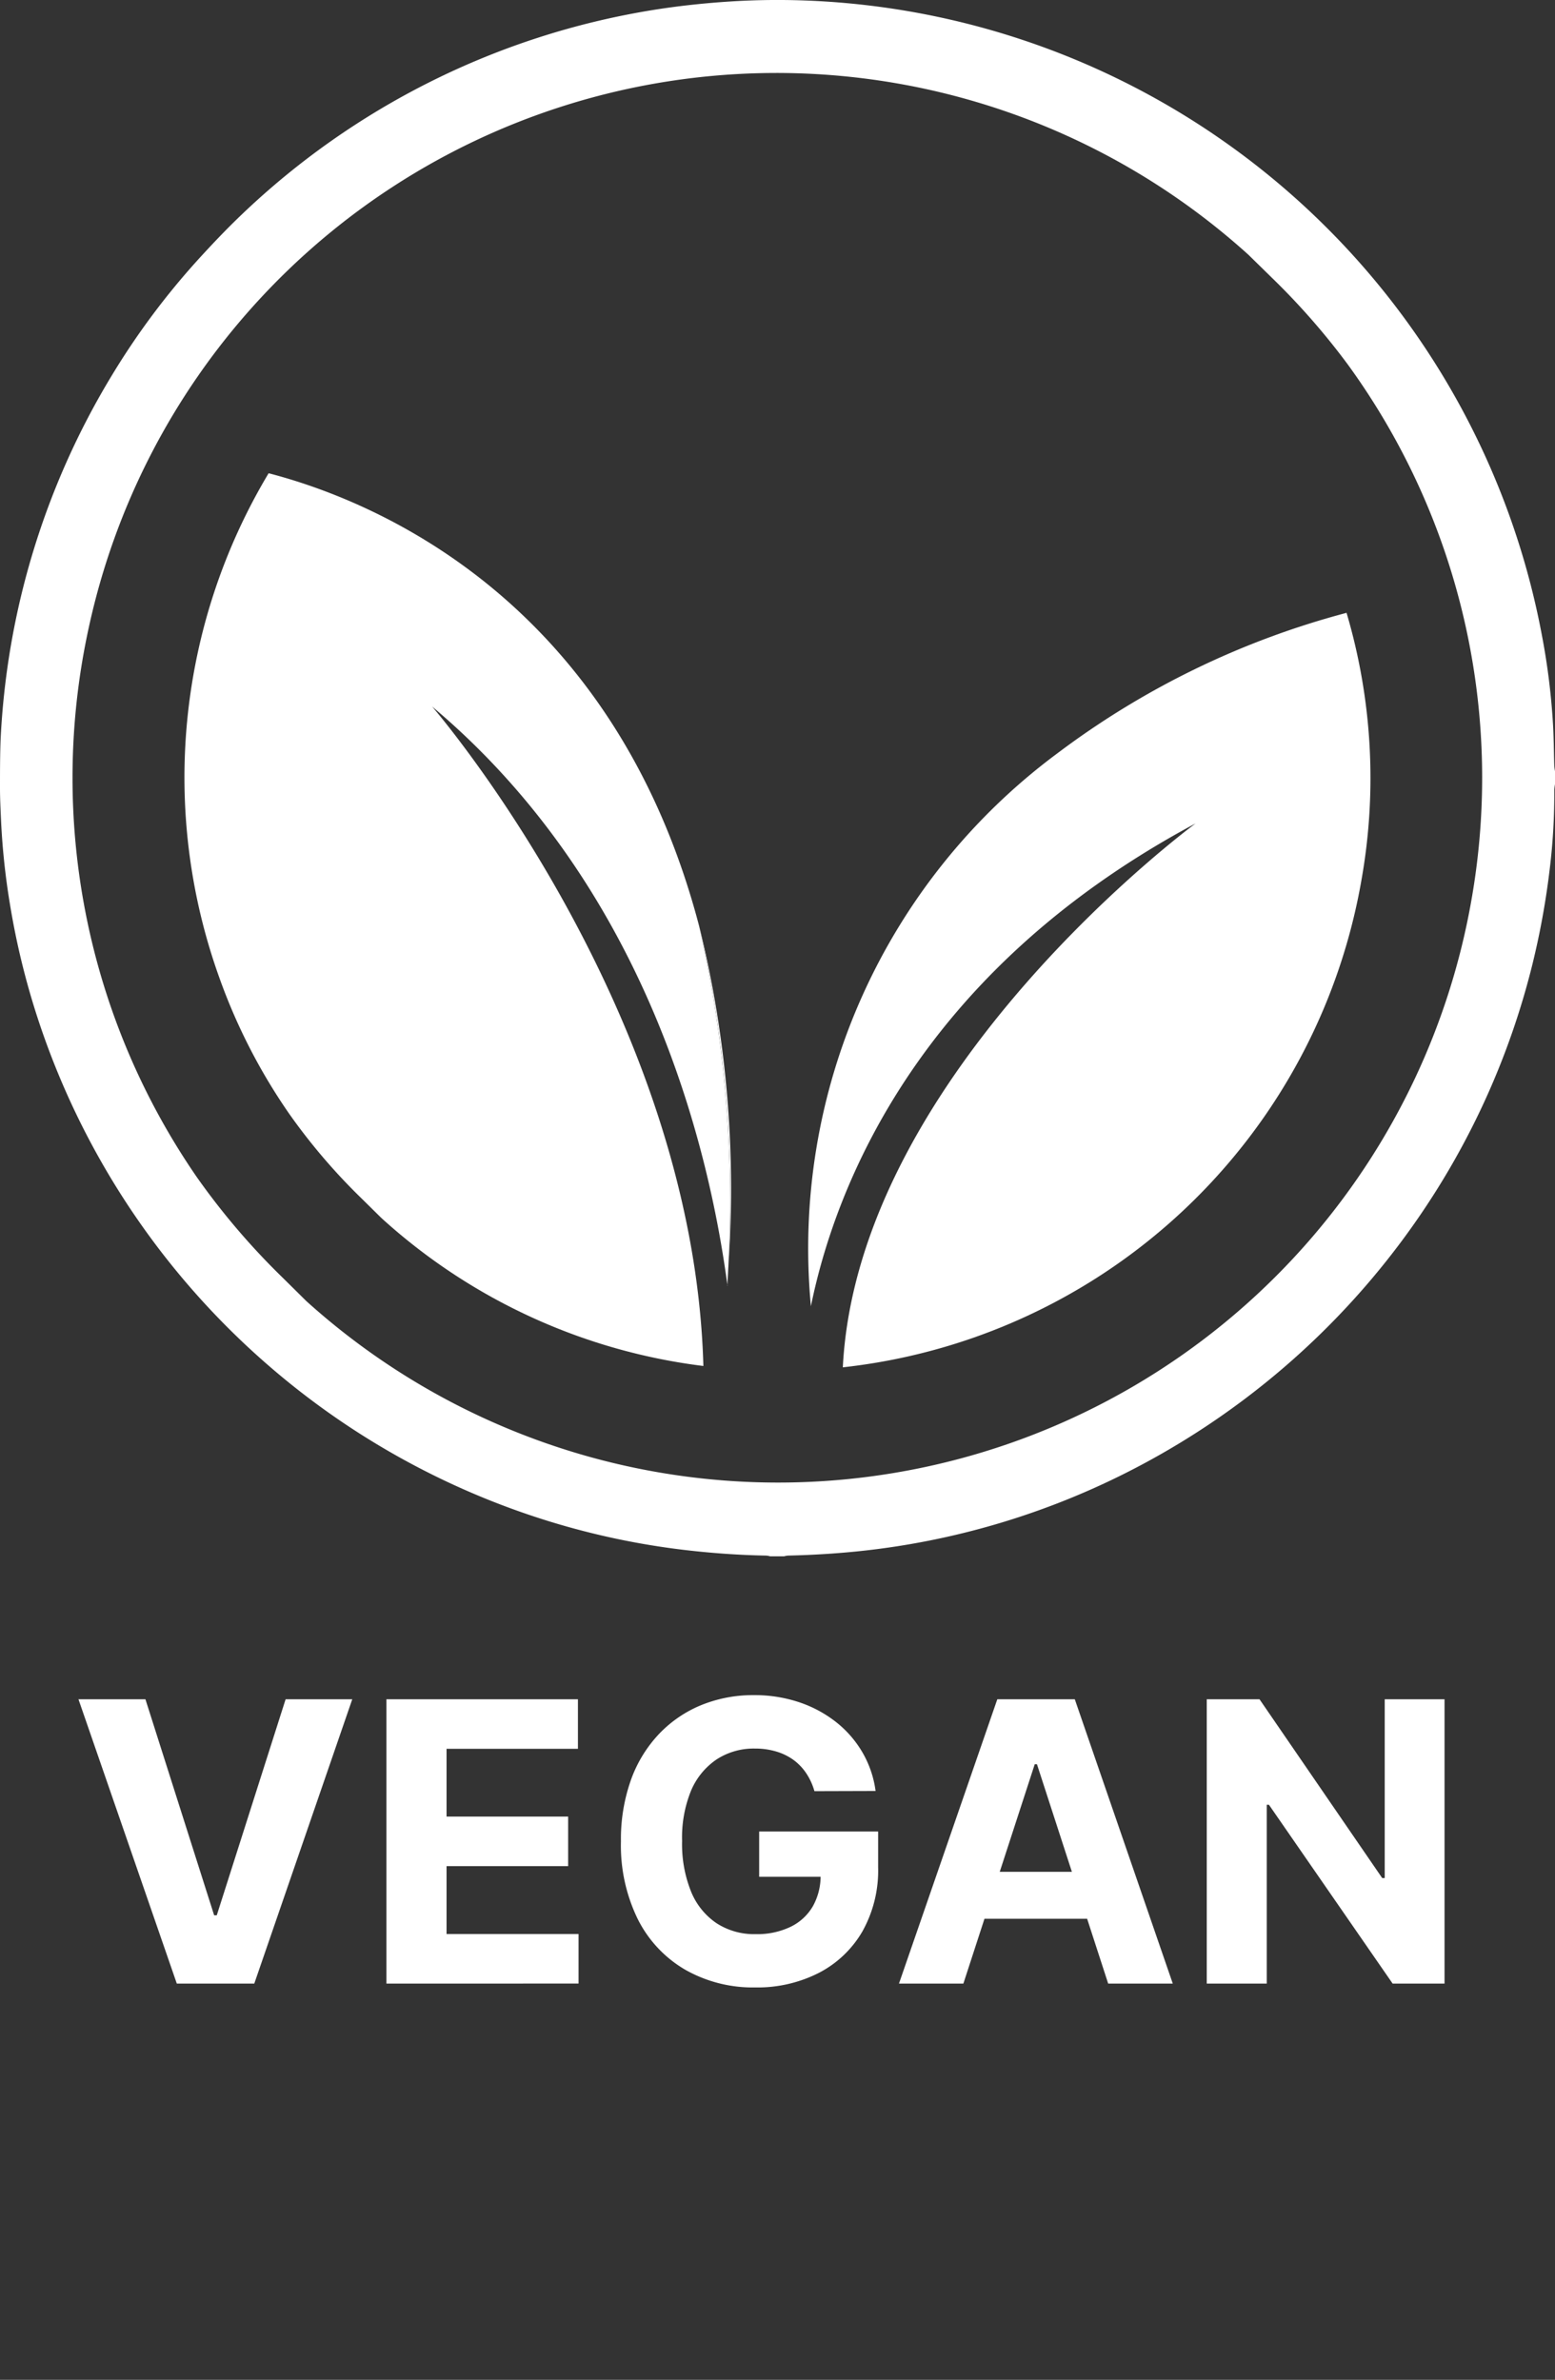 <svg xmlns="http://www.w3.org/2000/svg" width="34.784" height="53.23" viewBox="0 0 34.784 53.23">
  <rect x="0" y="0" width="34.784" height="53.23" fill="#333333" stroke="none"/>
  <g id="Group_932" data-name="Group 932" transform="translate(-301.996 -429.77)">
    <g id="Group_455" data-name="Group 455" transform="translate(24.998 -126.597)">
      <path id="Path_7190" data-name="Path 7190" d="M17.226,34.81a.473.473,0,0,0-.084-.016c-.574-.01-1.146-.049-1.716-.113a17.083,17.083,0,0,1-3.144-.654A17.426,17.426,0,0,1,5.923,30.47a17.453,17.453,0,0,1-5.1-7.758,17.04,17.04,0,0,1-.6-2.484,15.952,15.952,0,0,1-.2-1.887C.012,18.1,0,17.864,0,17.626c0-.35,0-.7.012-1.049A17.286,17.286,0,0,1,2.5,8.4,16.725,16.725,0,0,1,4.448,5.788c.306-.335.62-.666.948-.979A17.3,17.3,0,0,1,14.605.224c.53-.085,1.062-.144,1.6-.182A16.658,16.658,0,0,1,17.978.01,17.422,17.422,0,0,1,34.487,14.189a15.42,15.42,0,0,1,.255,2.06c.015.294.017.588.026.882a1.173,1.173,0,0,0,.016.119v.291a1.036,1.036,0,0,0-.016.13,13.994,13.994,0,0,1-.1,1.75,17.665,17.665,0,0,1-.393,2.163,17.311,17.311,0,0,1-2.585,5.708,17.518,17.518,0,0,1-6.662,5.731,17.222,17.222,0,0,1-5.675,1.658c-.574.064-1.15.1-1.727.113a.476.476,0,0,0-.085.016ZM27.928,5.7A15.74,15.74,0,0,0,1.984,14.045a15.729,15.729,0,0,0,2.423,12.29,16,16,0,0,0,1.92,2.247l.527.521a15.746,15.746,0,0,0,26.062-8.98A15.718,15.718,0,0,0,30.151,8.155,15.827,15.827,0,0,0,28.438,6.2Z" transform="translate(276.998 556.367)" fill="#fff"/>
      <path id="Path_7196" data-name="Path 7196" d="M73.621,46.644a18.686,18.686,0,0,0-6.462,3.137,13.789,13.789,0,0,0-5.521,12.373c.532-2.611,2.354-7.455,8.606-10.8,0,0-7.557,5.559-7.892,12.166a13.245,13.245,0,0,0,11.6-10.89,13.028,13.028,0,0,0-.331-5.983" transform="translate(233.499 523.43)" fill="#fff"/>
      <path id="Path_7197" data-name="Path 7197" d="M53.887,77.963a24.591,24.591,0,0,0-.66-7.463,27.558,27.558,0,0,1,.66,7.463" transform="translate(239.413 506.585)" fill="#fff"/>
      <path id="Path_7198" data-name="Path 7198" d="M55.394,95.894c-.01.193-.019.386-.032.584.012-.184.023-.381.032-.584" transform="translate(237.905 488.653)" fill="#fff"/>
      <path id="Path_7199" data-name="Path 7199" d="M26.163,54.2c.013-.2.023-.391.032-.584a27.547,27.547,0,0,0-.66-7.463c-1.94-7.4-7.383-9.55-9.631-10.132A13.238,13.238,0,0,0,14.8,47.3a12.961,12.961,0,0,0,1.565,3.049,13.437,13.437,0,0,0,1.615,1.89l.444.438a13.089,13.089,0,0,0,7.205,3.312c-.22-8-6.068-14.75-6.068-14.75,4.771,4.008,6.187,9.792,6.607,12.956" transform="translate(267.103 530.931)" fill="#fff"/>
      <g id="Group_454" data-name="Group 454" transform="translate(278.757 594.287)">
        <path id="Path_7200" data-name="Path 7200" d="M7.482,129.335l1.537,4.832h.059l1.54-4.832h1.491l-2.192,6.36H8.184l-2.2-6.36Z" transform="translate(-5.988 -129.248)" fill="#fff"/>
        <path id="Path_7201" data-name="Path 7201" d="M29.416,135.694v-6.36H33.7v1.109H30.761v1.515h2.72v1.109h-2.72v1.518h2.953v1.108Z" transform="translate(-22.531 -129.247)" fill="#fff"/>
        <path id="Path_7202" data-name="Path 7202" d="M51.594,131.182a1.406,1.406,0,0,0-.183-.4,1.181,1.181,0,0,0-.287-.3,1.275,1.275,0,0,0-.385-.187,1.631,1.631,0,0,0-.477-.066,1.521,1.521,0,0,0-.855.242,1.59,1.59,0,0,0-.573.7,2.771,2.771,0,0,0-.2,1.126,2.836,2.836,0,0,0,.2,1.13,1.564,1.564,0,0,0,.571.709,1.546,1.546,0,0,0,.873.244,1.727,1.727,0,0,0,.781-.163,1.159,1.159,0,0,0,.5-.461,1.38,1.38,0,0,0,.173-.7l.273.041H50.358v-1.013h2.661v.8a2.787,2.787,0,0,1-.354,1.439,2.4,2.4,0,0,1-.975.925,3.026,3.026,0,0,1-1.422.324,3.059,3.059,0,0,1-1.571-.4,2.715,2.715,0,0,1-1.054-1.127,3.741,3.741,0,0,1-.377-1.738,3.953,3.953,0,0,1,.225-1.381,2.932,2.932,0,0,1,.632-1.029,2.736,2.736,0,0,1,.947-.643,3.07,3.07,0,0,1,1.171-.22,3.138,3.138,0,0,1,1.006.157,2.743,2.743,0,0,1,.828.443,2.406,2.406,0,0,1,.592.679,2.319,2.319,0,0,1,.295.865Z" transform="translate(-35.135 -129.039)" fill="#fff"/>
        <path id="Path_7203" data-name="Path 7203" d="M69.871,135.695H68.43l2.2-6.36h1.733l2.192,6.36H73.11l-1.593-4.906h-.05Zm-.09-2.5h3.4v1.05h-3.4Z" transform="translate(-50.08 -129.248)" fill="#fff"/>
        <path id="Path_7204" data-name="Path 7204" d="M97.177,129.335v6.36H96.016l-2.767-4H93.2v4H91.858v-6.36h1.18l2.745,4h.056v-4Z" transform="translate(-66.623 -129.248)" fill="#fff"/>
      </g>
    </g>
    <rect id="Rectangle_427" data-name="Rectangle 427" width="8" height="53" transform="translate(307 430)" fill="none"/>
  </g>
</svg>
